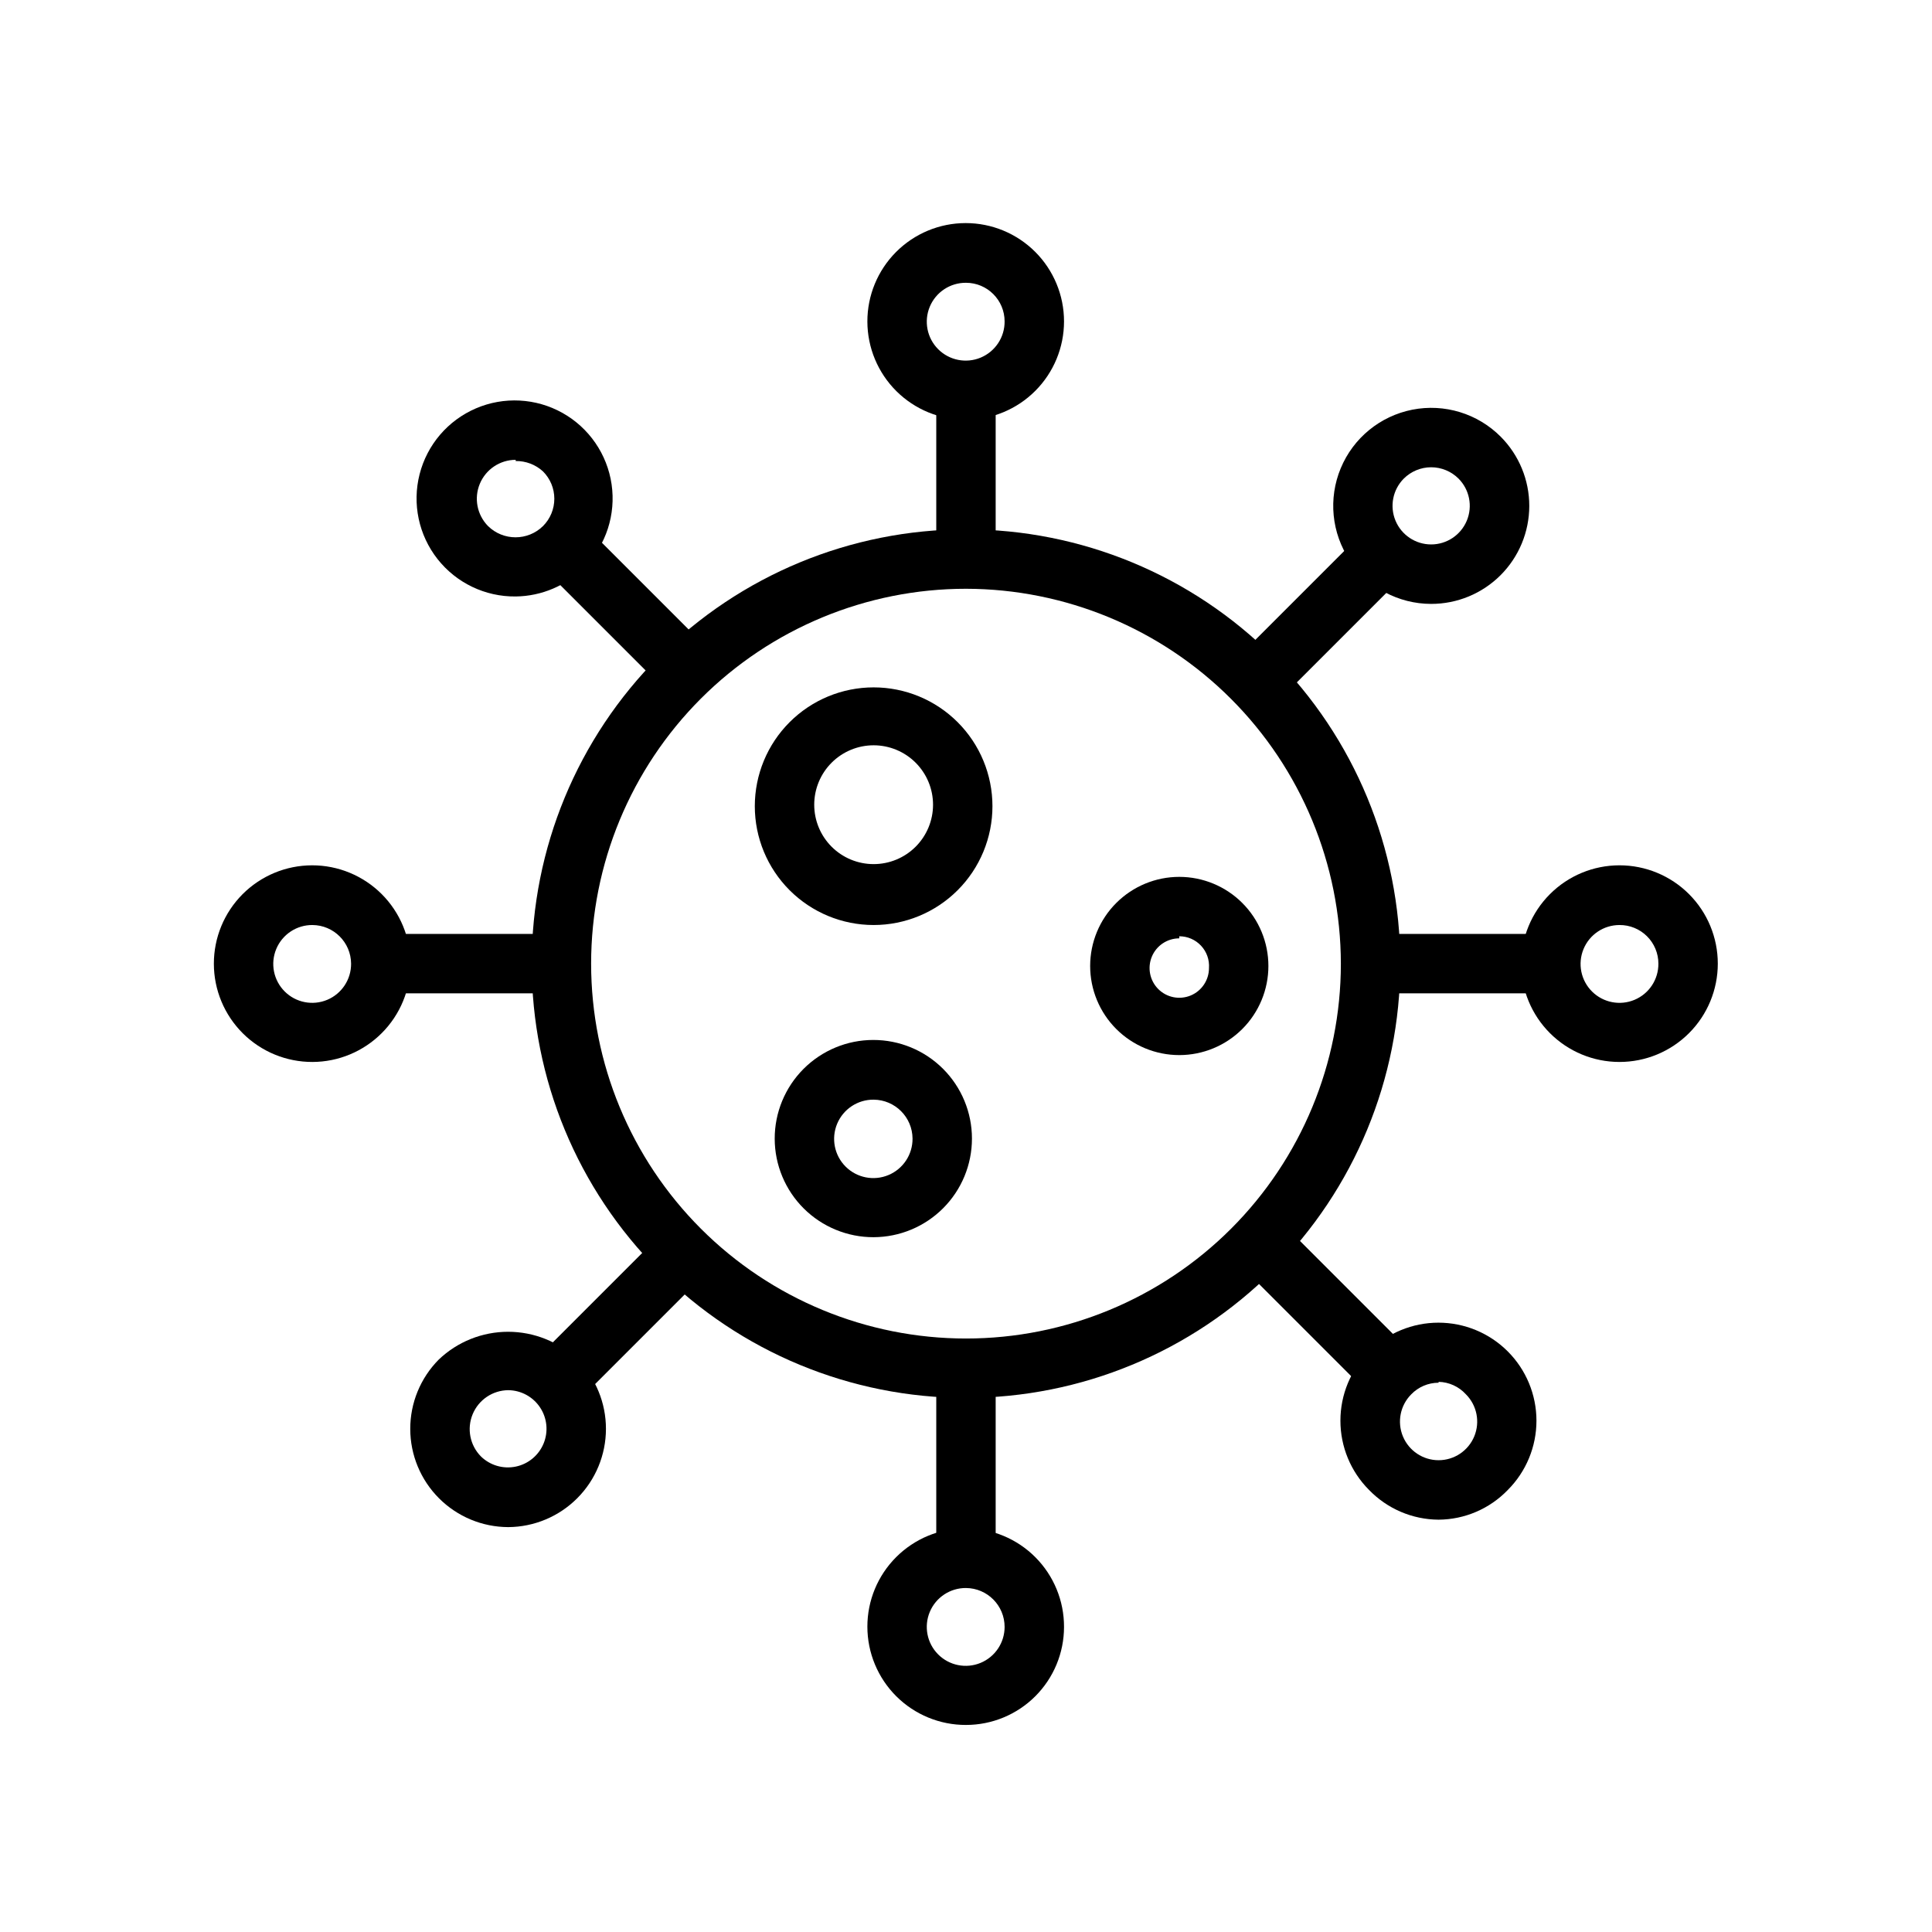 <?xml version="1.0" encoding="UTF-8"?>
<!-- Uploaded to: SVG Repo, www.svgrepo.com, Generator: SVG Repo Mixer Tools -->
<svg fill="#000000" width="800px" height="800px" version="1.1" viewBox="144 144 512 512" xmlns="http://www.w3.org/2000/svg">
 <g>
  <path d="m400 514.46c-30.523 0-59.797-12.125-81.383-33.707-21.582-21.586-33.707-50.859-33.707-81.383 0-30.523 12.125-59.797 33.707-81.379 21.586-21.582 50.859-33.707 81.383-33.707s59.797 12.125 81.379 33.707c21.582 21.582 33.707 50.855 33.707 81.379-0.02 30.52-12.152 59.781-33.73 81.359-21.578 21.578-50.84 33.711-81.355 33.73zm0-214.43c-26.348 0-51.617 10.469-70.25 29.098-18.629 18.633-29.098 43.898-29.098 70.246 0 26.348 10.469 51.617 29.098 70.25 18.633 18.629 43.902 29.098 70.25 29.098s51.613-10.469 70.246-29.098c18.629-18.633 29.098-43.902 29.098-70.25-0.043-26.332-10.523-51.578-29.145-70.199-18.621-18.621-43.867-29.102-70.199-29.145z"/>
  <path d="m392.12 247.05h15.742v52.508h-15.742z"/>
  <path d="m400 255.23c-6.918 0.023-13.555-2.707-18.457-7.582-4.902-4.879-7.664-11.504-7.68-18.422-0.016-6.914 2.723-13.551 7.606-18.449 4.883-4.894 11.508-7.652 18.426-7.656 6.914-0.008 13.547 2.734 18.441 7.621 4.891 4.887 7.641 11.52 7.641 18.434 0 6.898-2.734 13.512-7.606 18.398-4.867 4.883-11.477 7.637-18.371 7.656zm0-36.289c-4.188-0.031-7.977 2.469-9.594 6.328-1.613 3.863-0.738 8.316 2.223 11.277 2.957 2.957 7.414 3.836 11.273 2.219s6.363-5.406 6.328-9.59c0-5.652-4.582-10.234-10.23-10.234z"/>
  <path d="m392.12 504.77h15.742v52.508h-15.742z"/>
  <path d="m400 601.13c-6.922 0.02-13.566-2.711-18.469-7.594-4.902-4.883-7.66-11.516-7.668-18.438-0.008-6.918 2.738-13.559 7.633-18.449 4.891-4.894 11.531-7.641 18.449-7.633 6.922 0.008 13.555 2.766 18.438 7.668 4.883 4.902 7.613 11.547 7.594 18.469 0 6.887-2.738 13.496-7.609 18.367-4.871 4.871-11.48 7.609-18.367 7.609zm0-36.289c-4.18-0.031-7.965 2.461-9.586 6.309-1.621 3.852-0.758 8.301 2.188 11.266 2.941 2.965 7.383 3.863 11.246 2.273 3.863-1.594 6.383-5.359 6.383-9.535 0-5.668-4.566-10.27-10.23-10.312z"/>
  <path d="m507.21 391.5h47.863v15.742h-47.863z"/>
  <path d="m573.18 425.43c-6.91 0-13.539-2.746-18.426-7.633-4.887-4.887-7.633-11.512-7.633-18.426 0-6.91 2.746-13.535 7.633-18.422 4.887-4.887 11.516-7.633 18.426-7.633s13.539 2.746 18.426 7.633c4.887 4.887 7.629 11.512 7.629 18.422 0 6.914-2.742 13.539-7.629 18.426s-11.516 7.633-18.426 7.633zm0-36.289c-4.18 0-7.945 2.519-9.535 6.383-1.59 3.863-0.695 8.305 2.269 11.246 2.969 2.945 7.414 3.809 11.266 2.188 3.852-1.621 6.344-5.406 6.312-9.586 0-2.727-1.09-5.34-3.027-7.262-1.934-1.922-4.559-2.992-7.285-2.969z"/>
  <path d="m244.92 391.5h47.863v15.742h-47.863z"/>
  <path d="m226.81 425.43c-6.914 0.02-13.555-2.707-18.457-7.586-4.902-4.879-7.664-11.504-7.676-18.418-0.016-6.914 2.723-13.551 7.602-18.449 4.883-4.898 11.512-7.652 18.426-7.66 6.918-0.008 13.551 2.734 18.445 7.621 4.891 4.887 7.641 11.52 7.641 18.434 0 6.898-2.734 13.516-7.606 18.398s-11.477 7.641-18.375 7.66zm0-36.289c-4.184-0.035-7.973 2.469-9.59 6.328-1.617 3.859-0.738 8.316 2.223 11.273 2.957 2.961 7.414 3.836 11.273 2.223 3.859-1.617 6.359-5.406 6.328-9.594-0.043-5.633-4.598-10.188-10.234-10.23z"/>
  <path d="m471.23 319.02 33.898-33.898 11.133 11.133-33.898 33.898z"/>
  <path d="m523.27 304.04c-8.676-0.008-16.777-4.348-21.59-11.57-4.812-7.219-5.703-16.367-2.371-24.379 3.328-8.012 10.441-13.832 18.953-15.516 8.512-1.68 17.301 1 23.43 7.144 4.863 4.879 7.59 11.488 7.582 18.375-0.012 6.891-2.754 13.492-7.629 18.355-4.879 4.867-11.484 7.598-18.375 7.59zm0-36.211c-2.711 0.004-5.316 1.078-7.242 2.992-2.922 2.926-3.793 7.328-2.211 11.148 1.586 3.82 5.316 6.312 9.453 6.312 4.137 0 7.867-2.492 9.453-6.312 1.586-3.82 0.715-8.223-2.211-11.148-1.926-1.914-4.527-2.988-7.242-2.992z"/>
  <path d="m285.76 504.48 33.844-33.844 11.133 11.133-33.844 33.844z"/>
  <path d="m278.69 548.7c-6.887-0.02-13.484-2.769-18.352-7.644-4.867-4.871-7.606-11.473-7.617-18.359-0.016-6.887 2.699-13.5 7.547-18.391 4.949-4.731 11.535-7.371 18.383-7.371s13.43 2.641 18.379 7.371c4.844 4.883 7.559 11.484 7.551 18.363-0.004 6.879-2.731 13.477-7.582 18.352-4.848 4.875-11.43 7.637-18.309 7.68zm0-36.289c-4.141 0.039-7.856 2.551-9.434 6.379-1.582 3.828-0.719 8.23 2.191 11.176 2.43 2.375 5.883 3.387 9.211 2.703 3.332-0.684 6.102-2.981 7.398-6.121s0.949-6.723-0.93-9.555c-1.879-2.836-5.039-4.551-8.438-4.582z"/>
  <path d="m472.18 478.8 11.133-11.133 34.844 34.844-11.133 11.133z"/>
  <path d="m525.24 546.73c-6.949-0.039-13.59-2.879-18.422-7.875-4.867-4.871-7.598-11.48-7.594-18.367 0-6.887 2.738-13.492 7.613-18.359 4.871-4.871 11.477-7.606 18.363-7.606s13.492 2.734 18.363 7.606c4.871 4.867 7.609 11.473 7.613 18.359 0.004 6.887-2.727 13.496-7.594 18.367-4.805 4.992-11.418 7.832-18.344 7.875zm0-36.289v-0.004c-2.731 0-5.344 1.109-7.242 3.07-2.922 2.93-3.797 7.328-2.211 11.152 1.586 3.82 5.316 6.312 9.453 6.312 4.137 0 7.867-2.492 9.453-6.312 1.586-3.824 0.711-8.223-2.211-11.152-1.859-2.047-4.477-3.242-7.242-3.305z"/>
  <path d="m287.73 294.31 11.133-11.133 33.844 33.844-11.133 11.133z"/>
  <path d="m280.66 302.07c-8.074 0.09-15.727-3.578-20.715-9.922-4.988-6.348-6.742-14.652-4.746-22.473 1.992-7.82 7.508-14.27 14.926-17.453s15.891-2.738 22.934 1.203c7.043 3.945 11.855 10.938 13.02 18.922 1.164 7.988-1.453 16.062-7.078 21.852-4.82 4.961-11.422 7.793-18.34 7.871zm0-36.211c-4.156 0.008-7.898 2.508-9.5 6.344-1.598 3.832-0.738 8.254 2.176 11.211 4.043 3.969 10.523 3.969 14.566 0 1.922-1.918 3-4.527 3-7.242 0-2.719-1.078-5.324-3-7.242-1.973-1.812-4.566-2.797-7.242-2.754z"/>
  <path d="m375.52 389.14c-8.352 0-16.359-3.32-22.266-9.223-5.902-5.906-9.223-13.914-9.223-22.266 0-8.352 3.32-16.363 9.223-22.266 5.906-5.906 13.914-9.223 22.266-9.223s16.359 3.316 22.266 9.223c5.906 5.902 9.223 13.914 9.223 22.266 0 8.352-3.316 16.359-9.223 22.266-5.906 5.902-13.914 9.223-22.266 9.223zm0-47.625v-0.004c-4.176 0-8.18 1.66-11.133 4.613-2.953 2.953-4.609 6.957-4.609 11.133 0 4.176 1.656 8.18 4.609 11.133 2.953 2.953 6.957 4.609 11.133 4.609s8.18-1.656 11.133-4.609c2.953-2.953 4.613-6.957 4.613-11.133 0-4.176-1.66-8.18-4.613-11.133-2.953-2.953-6.957-4.613-11.133-4.613z"/>
  <path d="m375.52 471.87c-6.934 0.02-13.594-2.719-18.512-7.609-4.918-4.891-7.688-11.539-7.703-18.473-0.012-6.938 2.731-13.594 7.629-18.508 4.898-4.91 11.547-7.676 18.48-7.68 6.938-0.008 13.59 2.742 18.5 7.644 4.906 4.902 7.664 11.555 7.664 18.488 0 6.918-2.742 13.555-7.629 18.453-4.883 4.898-11.512 7.66-18.43 7.684zm0-36.449c-4.215-0.031-8.035 2.488-9.664 6.379-1.629 3.891-0.742 8.379 2.238 11.359 2.984 2.984 7.473 3.867 11.359 2.238 3.891-1.629 6.41-5.445 6.379-9.664-0.043-5.676-4.633-10.27-10.312-10.312z"/>
  <path d="m456.52 423.61c-6.262 0-12.27-2.488-16.699-6.914-4.43-4.43-6.918-10.438-6.918-16.699 0-6.266 2.488-12.273 6.918-16.699 4.43-4.43 10.438-6.918 16.699-6.918s12.27 2.488 16.699 6.918c4.43 4.426 6.918 10.434 6.918 16.699 0 6.262-2.488 12.27-6.918 16.699-4.43 4.426-10.438 6.914-16.699 6.914zm0-30.938c-3.184 0-6.055 1.918-7.273 4.859-1.219 2.945-0.543 6.328 1.707 8.582 2.25 2.25 5.637 2.922 8.578 1.707 2.941-1.219 4.859-4.09 4.859-7.273 0.152-2.184-0.605-4.328-2.102-5.926-1.492-1.598-3.582-2.504-5.769-2.5z"/>
 </g>
</svg>